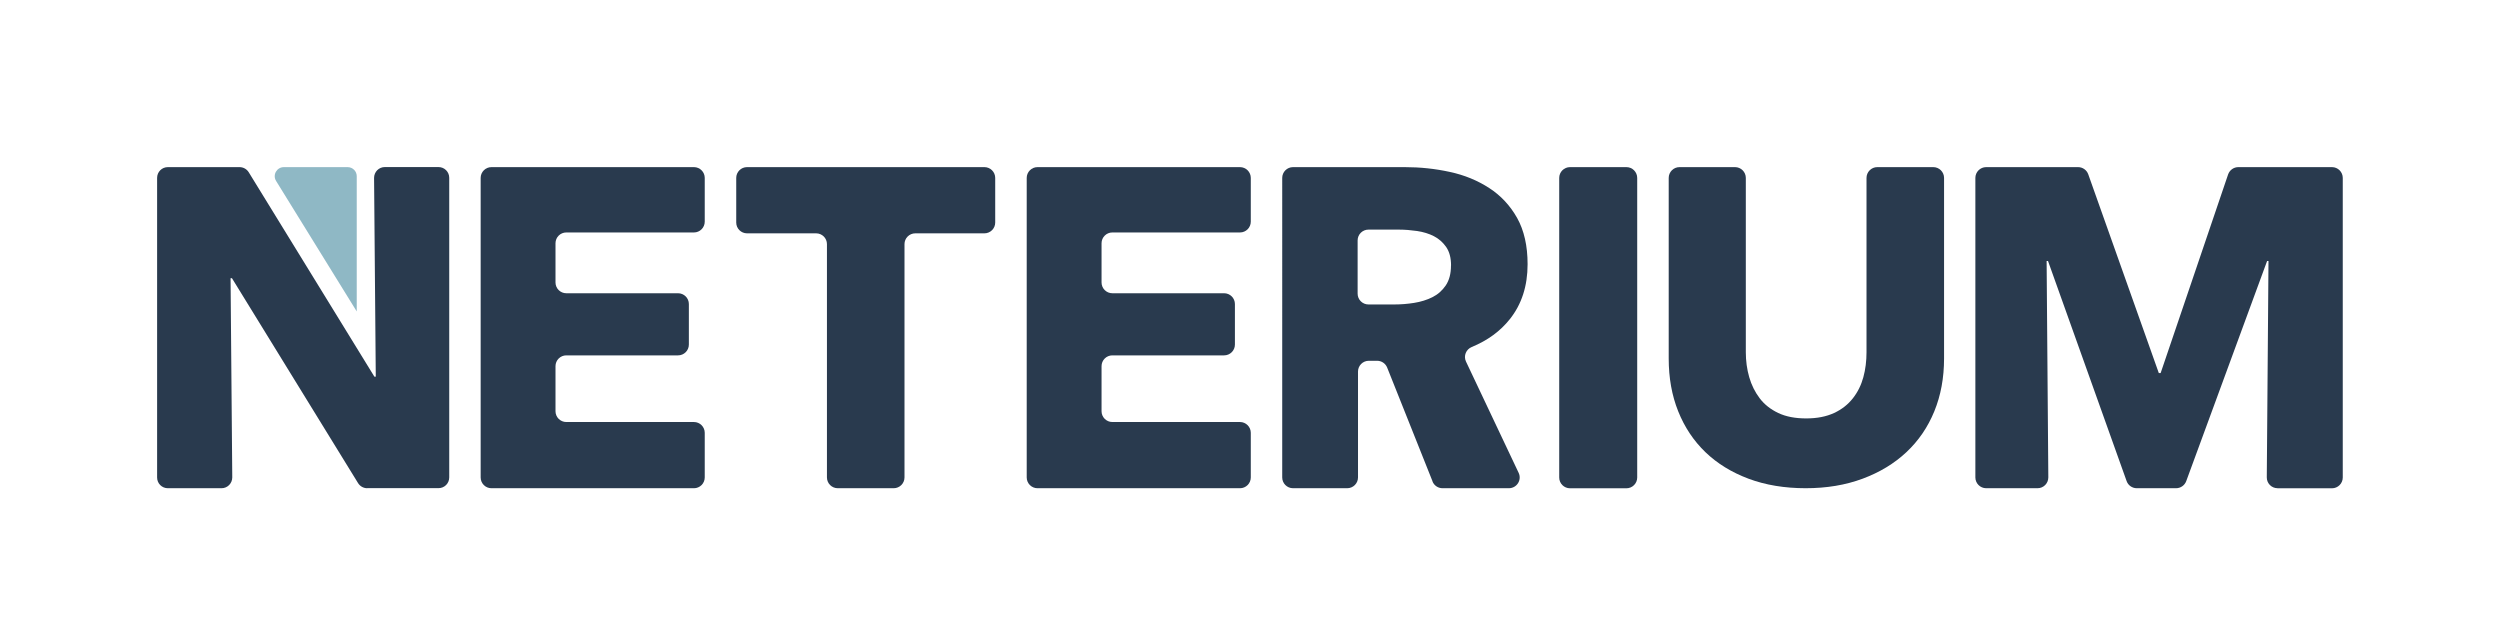 <?xml version="1.0" encoding="UTF-8"?>
<svg id="Layer_1" data-name="Layer 1" xmlns="http://www.w3.org/2000/svg" viewBox="0 0 396.85 99.21">
  <defs>
    <style>
      .cls-1 {
        fill: #293a4e;
      }

      .cls-2 {
        fill: #8fb8c5;
      }
    </style>
  </defs>
  <path class="cls-1" d="M58.29,77.5c-.59,0-1.14-.31-1.45-.81l-20.02-32.53h-.22l.27,31.62c0,.95-.76,1.72-1.7,1.72h-8.53c-.94,0-1.7-.76-1.7-1.7V28.23c0-.94.76-1.7,1.7-1.7h11.39c.59,0,1.14.31,1.45.81l19.95,32.45h.22l-.27-31.55c0-.95.76-1.72,1.7-1.72h8.53c.94,0,1.7.76,1.7,1.7v47.57c0,.94-.76,1.7-1.7,1.7h-11.32Z"/>
  <path class="cls-1" d="M76.3,75.79V28.24c0-.94.77-1.71,1.71-1.71h32.15c.94,0,1.71.77,1.71,1.71v6.95c0,.94-.77,1.71-1.71,1.71h-20.27c-.94,0-1.71.77-1.71,1.71v6.23c0,.94.77,1.71,1.71,1.71h17.75c.94,0,1.71.77,1.71,1.71v6.44c0,.94-.77,1.71-1.71,1.71h-17.75c-.94,0-1.71.77-1.71,1.71v7.16c0,.94.77,1.71,1.71,1.71h20.27c.94,0,1.71.77,1.71,1.71v7.09c0,.94-.77,1.71-1.71,1.71h-32.15c-.94,0-1.71-.77-1.71-1.71Z"/>
  <path class="cls-1" d="M162.98,75.79V28.24c0-.94.77-1.71,1.71-1.71h32.15c.94,0,1.71.77,1.71,1.71v6.95c0,.94-.77,1.71-1.71,1.71h-20.27c-.94,0-1.71.77-1.71,1.71v6.23c0,.94.77,1.71,1.71,1.71h17.75c.94,0,1.71.77,1.71,1.71v6.44c0,.94-.77,1.71-1.71,1.71h-17.75c-.94,0-1.71.77-1.71,1.71v7.16c0,.94.77,1.71,1.71,1.71h20.27c.94,0,1.71.77,1.71,1.71v7.09c0,.94-.77,1.71-1.71,1.71h-32.15c-.94,0-1.71-.77-1.71-1.71Z"/>
  <path class="cls-1" d="M143.58,38.75v37.04c0,.94-.77,1.71-1.71,1.71h-8.89c-.94,0-1.71-.77-1.71-1.71v-37.04c0-.94-.77-1.71-1.71-1.71h-10.98c-.94,0-1.71-.77-1.71-1.71v-7.09c0-.94.77-1.71,1.71-1.71h37.69c.94,0,1.71.77,1.71,1.71v7.09c0,.94-.77,1.71-1.71,1.71h-10.98c-.94,0-1.71.77-1.71,1.71Z"/>
  <path class="cls-1" d="M227.41,76.43l-7.21-18.08c-.26-.65-.89-1.08-1.59-1.08h-1.33c-.94,0-1.71.77-1.71,1.71v16.81c0,.94-.77,1.71-1.71,1.71h-8.61c-.94,0-1.71-.77-1.71-1.71V28.24c0-.94.77-1.71,1.71-1.71h17.73c2.45,0,4.83.25,7.16.76,2.33.5,4.41,1.36,6.26,2.56,1.85,1.2,3.32,2.78,4.43,4.75,1.1,1.97,1.66,4.42,1.66,7.34,0,3.46-.94,6.36-2.81,8.71-1.53,1.93-3.55,3.4-6.05,4.43-.91.37-1.34,1.42-.92,2.31l8.36,17.67c.54,1.13-.29,2.44-1.55,2.44h-10.54c-.7,0-1.33-.43-1.59-1.08ZM230.34,42.15c0-1.2-.25-2.17-.76-2.92-.51-.74-1.16-1.32-1.95-1.73-.79-.41-1.69-.68-2.68-.83-.99-.14-1.94-.22-2.86-.22h-4.87c-.94,0-1.71.77-1.71,1.71v8.46c0,.94.77,1.71,1.71,1.71h4.15c1.01,0,2.05-.08,3.11-.25,1.06-.17,2.03-.47,2.89-.9.87-.43,1.58-1.06,2.13-1.87.55-.82.83-1.87.83-3.17Z"/>
  <path class="cls-1" d="M247.51,75.79V28.24c0-.94.77-1.71,1.71-1.71h8.96c.94,0,1.71.77,1.71,1.71v47.56c0,.94-.77,1.71-1.71,1.71h-8.96c-.94,0-1.71-.77-1.71-1.71Z"/>
  <path class="cls-1" d="M307.05,65.3c-1.03,2.52-2.51,4.68-4.43,6.48-1.92,1.8-4.24,3.2-6.95,4.21-2.71,1.01-5.72,1.51-9.04,1.51s-6.38-.5-9.07-1.51c-2.69-1.01-4.97-2.41-6.84-4.21s-3.31-3.96-4.32-6.48c-1.01-2.52-1.51-5.32-1.51-8.39v-28.67c0-.94.77-1.71,1.71-1.71h8.82c.94,0,1.71.77,1.71,1.71v27.67c0,1.39.18,2.71.54,3.96.36,1.25.91,2.36,1.66,3.35.74.98,1.73,1.76,2.95,2.34,1.22.58,2.7.86,4.43.86s3.2-.29,4.43-.86,2.22-1.36,2.99-2.34c.77-.98,1.32-2.1,1.66-3.35.34-1.25.5-2.57.5-3.96v-27.67c0-.94.77-1.71,1.71-1.71h8.89c.94,0,1.71.77,1.71,1.71v28.67c0,3.07-.52,5.87-1.55,8.39Z"/>
  <path class="cls-1" d="M361.54,77.5c-.95,0-1.72-.77-1.71-1.72l.27-34.35h-.22l-12.84,34.95c-.25.67-.89,1.12-1.61,1.12h-6.24c-.72,0-1.37-.45-1.61-1.13l-12.48-34.94h-.22l.27,34.35c0,.95-.76,1.72-1.71,1.72h-8.16c-.94,0-1.71-.77-1.71-1.71V28.24c0-.94.77-1.71,1.71-1.71h14.6c.72,0,1.37.46,1.61,1.14l11.2,31.55h.29l10.71-31.53c.24-.69.89-1.16,1.62-1.16h14.87c.94,0,1.71.77,1.71,1.71v47.56c0,.94-.77,1.71-1.71,1.71h-8.66Z"/>
  <path class="cls-2" d="M56.63,27.97v21.47l-12.8-20.71c-.6-.96.1-2.2,1.23-2.2h10.12c.8,0,1.45.64,1.45,1.44Z"/>
</svg>